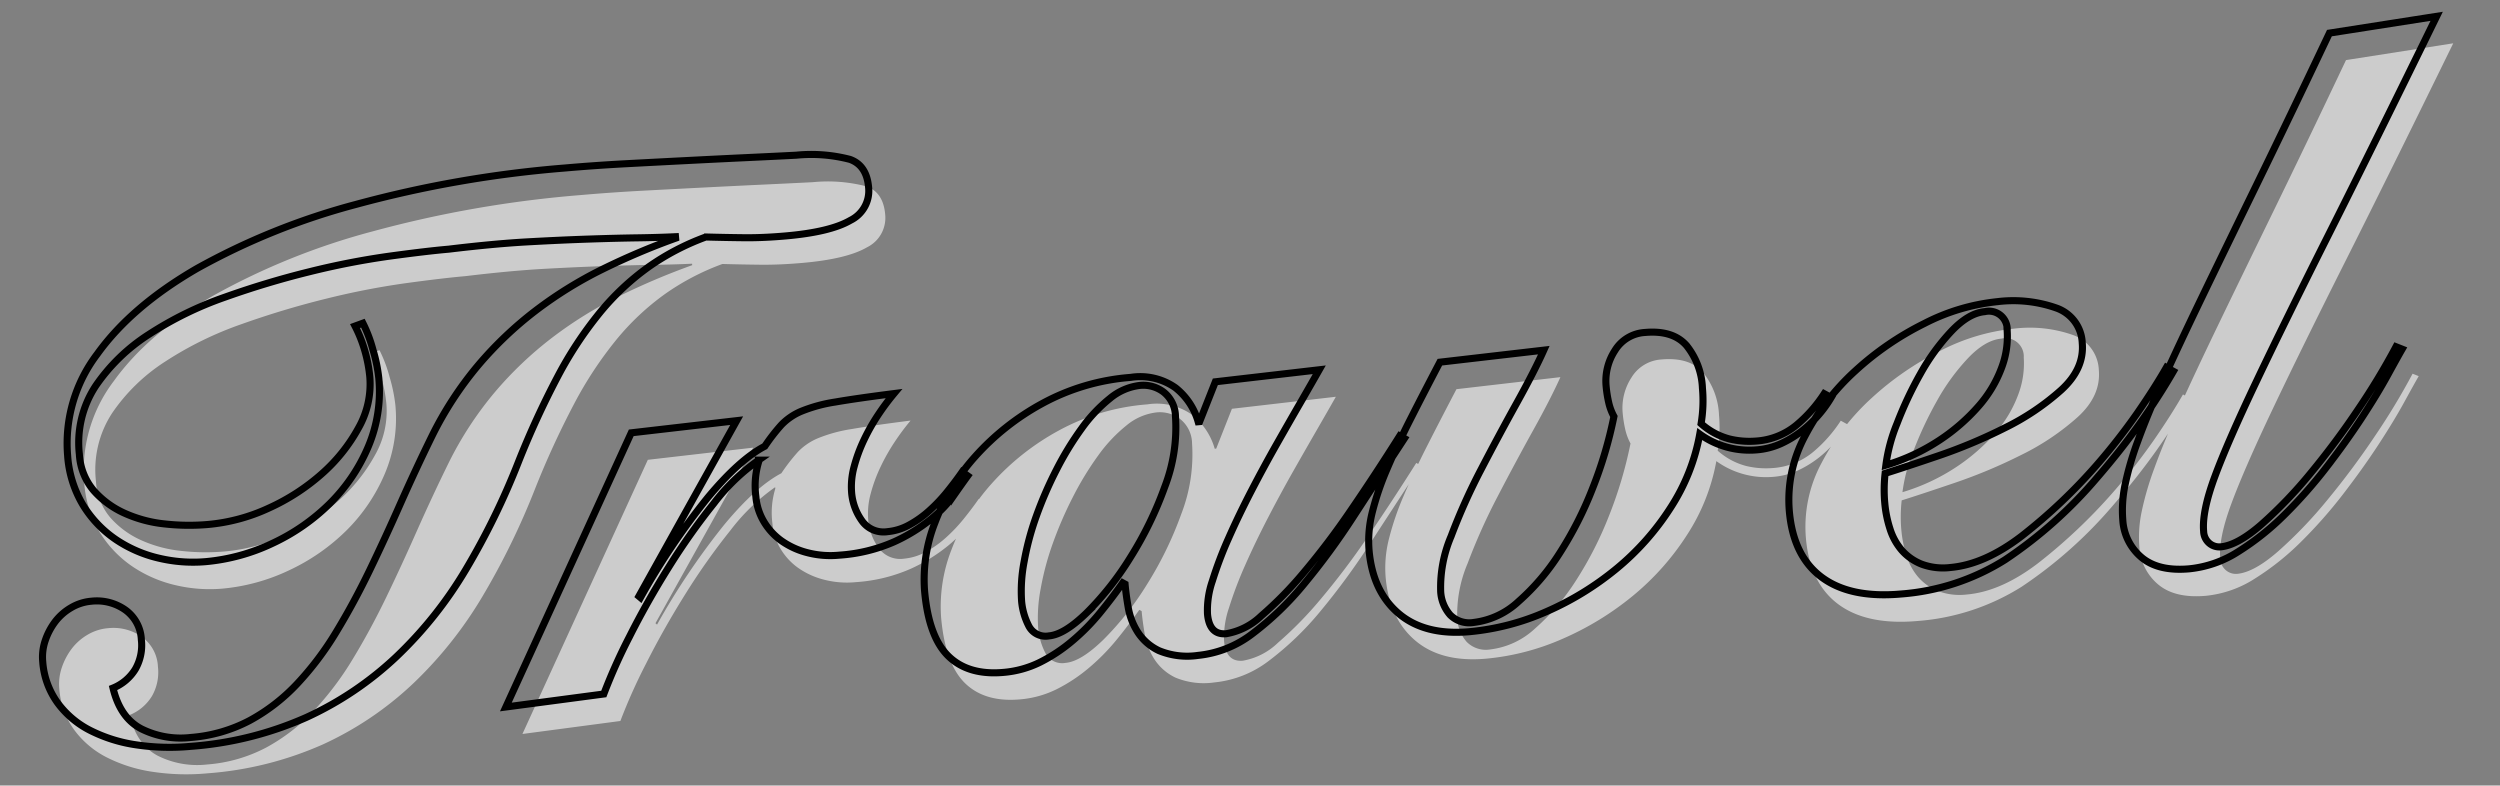 <svg xmlns="http://www.w3.org/2000/svg" width="352.916" height="110.888" viewBox="0 0 352.916 110.888">
  <rect x="0" y="0" width="352.916" height="110.888" fill="#808080" stroke="none"/>
  <g id="Travel_en" transform="translate(-484.072 -867.048)">
    <path id="パス_7962" data-name="パス 7962" d="M61.88-55.744a19.491,19.491,0,0,1,1.092,3.9,22.18,22.18,0,0,1,.468,4,19.941,19.941,0,0,1-2.34,9.568,25.035,25.035,0,0,1-6.084,7.488A28.79,28.79,0,0,1,46.488-25.9a27.714,27.714,0,0,1-9.672,1.768,20.9,20.9,0,0,1-6.448-1.04,18.169,18.169,0,0,1-5.824-3.12,15.917,15.917,0,0,1-4.212-5.2,15.649,15.649,0,0,1-1.612-7.28,20.819,20.819,0,0,1,5.408-13.884q5.408-6.292,15.08-10.816A97.556,97.556,0,0,1,62.4-72.54a160.966,160.966,0,0,1,29.744-2.548q4.368,0,8.944.156t8.892.312q4.316.156,8.164.312t6.76.26a21.628,21.628,0,0,1,7.488,1.248q2.288,1.04,2.288,4.16a4.632,4.632,0,0,1-2.964,4.42q-2.964,1.4-9.308,1.4-3.224,0-5.876-.26t-5.356-.572a34.712,34.712,0,0,0-8.476,3.536,35.869,35.869,0,0,0-7.384,5.824,54.368,54.368,0,0,0-6.708,8.476A123.288,123.288,0,0,0,82.056-34.32,103.791,103.791,0,0,1,73.32-19.812,57.4,57.4,0,0,1,62.5-8.424,46.994,46.994,0,0,1,49.088-.988a49,49,0,0,1-16.64,2.652A31.868,31.868,0,0,1,24.8.78a21.054,21.054,0,0,1-6.292-2.6,13,13,0,0,1-4.264-4.316,11.3,11.3,0,0,1-1.56-5.928,7.217,7.217,0,0,1,.624-2.964,9.351,9.351,0,0,1,1.612-2.5,7.675,7.675,0,0,1,2.392-1.768,6.748,6.748,0,0,1,2.964-.676,6.97,6.97,0,0,1,4.628,1.612,5.458,5.458,0,0,1,1.924,4.42,6.766,6.766,0,0,1-1.2,4.056,6.583,6.583,0,0,1-3.38,2.392Q22.88-3.224,25.74-1.4A12.419,12.419,0,0,0,32.552.416,21.265,21.265,0,0,0,41.08-1.248,26.539,26.539,0,0,0,48.2-5.824a43.406,43.406,0,0,0,6.136-6.812q2.86-3.9,5.46-8.268t5.148-9Q67.5-34.528,70.2-39a49.855,49.855,0,0,1,7.384-9.412A52.084,52.084,0,0,1,86.32-55.38a57.4,57.4,0,0,1,9.88-4.992,99.136,99.136,0,0,1,10.712-3.484v-.208q-2.5-.1-5.408-.312T94.8-64.792Q91-65,86.164-65.156T74.88-65.1q-3.224,0-8.528.26a108.968,108.968,0,0,0-11.336,1.2A123.744,123.744,0,0,0,42.8-61.1a49.679,49.679,0,0,0-11.18,4.316,26.172,26.172,0,0,0-8.112,6.6,14.6,14.6,0,0,0-3.12,9.412,8.652,8.652,0,0,0,1.56,5.252,12.755,12.755,0,0,0,4,3.536,18.309,18.309,0,0,0,5.512,2.028,30.97,30.97,0,0,0,6.188.624,25.826,25.826,0,0,0,8.736-1.56,29.779,29.779,0,0,0,7.852-4.16,23.933,23.933,0,0,0,5.72-5.98,12.55,12.55,0,0,0,2.236-7.02,19.866,19.866,0,0,0-.364-3.692,18.893,18.893,0,0,0-1.092-3.692ZM77.272,0,98.28-37.024l14.976-.416-15.912,23.5.208.208a100.979,100.979,0,0,1,10.66-13.208q4.94-4.992,8.684-6.552a27.333,27.333,0,0,1,2.6-2.808,8.389,8.389,0,0,1,2.964-1.664,21.043,21.043,0,0,1,4.888-.884q3.068-.26,8.372-.468a34.041,34.041,0,0,0-2.5,2.808,28.23,28.23,0,0,0-2.288,3.328,21.718,21.718,0,0,0-1.716,3.64,10.686,10.686,0,0,0-.676,3.64,7.911,7.911,0,0,0,1.092,4.056,3.734,3.734,0,0,0,3.484,1.872,7.792,7.792,0,0,0,3.12-.676,14.9,14.9,0,0,0,3.016-1.768,22.8,22.8,0,0,0,2.756-2.444q1.3-1.352,2.34-2.6l.728.624q-.728.832-2.08,2.444a18.363,18.363,0,0,1-3.588,3.172A24.022,24.022,0,0,1,133.9-18.46a22.951,22.951,0,0,1-7.852,1.2,12.938,12.938,0,0,1-4.576-.78,10.986,10.986,0,0,1-3.484-2.028,8.941,8.941,0,0,1-2.184-2.912,8.23,8.23,0,0,1-.78-3.536,11.7,11.7,0,0,1,.832-4.888v-.208a28.556,28.556,0,0,0-6.812,5.512,93.093,93.093,0,0,0-7.176,8.476Q98.384-13,95.524-8.372A78.873,78.873,0,0,0,91.208-.624Zm118.56-37.44q-1.144,1.664-2.964,4.264t-3.9,5.616q-2.08,3.016-4.16,6.292t-3.8,6.4A54.712,54.712,0,0,0,178.2-9.048a12.682,12.682,0,0,0-1.092,4.576q0,3.016,2.392,3.016a9.46,9.46,0,0,0,5.148-2.08,52.458,52.458,0,0,0,6.5-5.564,105.941,105.941,0,0,0,7.384-8.164q3.848-4.68,7.8-9.88l.624.416q-4.16,5.3-8.112,10.348A98.916,98.916,0,0,1,191-7.436a42.834,42.834,0,0,1-7.8,6.292,15.052,15.052,0,0,1-7.956,2.392A10.462,10.462,0,0,1,169.832.1a7.247,7.247,0,0,1-2.756-2.86,9.488,9.488,0,0,1-1.04-3.588q-.156-1.872-.156-3.328l-.312-.208Q163.9-7.9,161.98-5.928a29.9,29.9,0,0,1-4.212,3.588,22.969,22.969,0,0,1-4.784,2.6,14.279,14.279,0,0,1-5.3.988q-4.992,0-7.54-2.964t-2.548-9.516a21.934,21.934,0,0,1,2.288-9.412,29.708,29.708,0,0,1,6.5-8.84,35.288,35.288,0,0,1,10.036-6.6,31.024,31.024,0,0,1,12.792-2.6A8.642,8.642,0,0,1,175.4-36.66a9.415,9.415,0,0,1,2.756,5.044h.208l2.7-5.408ZM154.544-3.328q2.184,0,5.616-2.808a42.448,42.448,0,0,0,6.76-7.176,51.336,51.336,0,0,0,5.72-9.516,23.33,23.33,0,0,0,2.392-9.828,4.452,4.452,0,0,0-1.4-3.588,4.761,4.761,0,0,0-3.172-1.2,8.072,8.072,0,0,0-4.42,1.456,21.314,21.314,0,0,0-4.368,3.9,43.612,43.612,0,0,0-4.056,5.512,54.671,54.671,0,0,0-3.38,6.24,39.47,39.47,0,0,0-2.288,6.292,21.725,21.725,0,0,0-.832,5.512,9.433,9.433,0,0,0,.676,3.484A2.668,2.668,0,0,0,154.544-3.328ZM227.656-37.44q-1.56,2.808-4.472,7.124t-5.824,8.892a85.115,85.115,0,0,0-5.044,9.048,18.385,18.385,0,0,0-2.132,7.592,5.465,5.465,0,0,0,1.04,3.432A3.81,3.81,0,0,0,214.448,0,11.232,11.232,0,0,0,221-2.392a31.6,31.6,0,0,0,6.344-6.24,51.3,51.3,0,0,0,5.46-8.736,59.046,59.046,0,0,0,3.9-9.88,7.639,7.639,0,0,1-.572-2.08,16.917,16.917,0,0,1-.156-2.288A7.867,7.867,0,0,1,237.64-36.5a5.333,5.333,0,0,1,4.472-2.184q3.952,0,5.668,2.34A10.225,10.225,0,0,1,249.5-30.16a19.7,19.7,0,0,1-.624,4.992,9.72,9.72,0,0,0,3.8,2.5,11.956,11.956,0,0,0,3.692.624,9.989,9.989,0,0,0,5.928-1.768,19.817,19.817,0,0,0,4.264-4.056l.936.624a16.639,16.639,0,0,1-1.872,2.184,16.655,16.655,0,0,1-2.548,2.08A15.006,15.006,0,0,1,260-21.424a10.289,10.289,0,0,1-3.64.624,11.989,11.989,0,0,1-7.8-2.912,28.249,28.249,0,0,1-5.044,10.036,36.964,36.964,0,0,1-8.372,7.9A41.829,41.829,0,0,1,224.8-.624,34.562,34.562,0,0,1,213.72,1.248q-6.344,0-9.724-3.432t-3.38-9.256a16.61,16.61,0,0,1,.936-5.356,39.788,39.788,0,0,1,2.6-5.876q1.664-3.12,3.9-6.708t4.836-7.644Zm88.3,10.712Q313.56-23.3,310.6-19.812t-6.708,7.124a62.541,62.541,0,0,1-13.936,10.4,32.036,32.036,0,0,1-15.08,3.536q-7.176,0-10.92-3.328t-3.744-9.672a19,19,0,0,1,3.12-10.4,33.331,33.331,0,0,1,7.852-8.528,41.931,41.931,0,0,1,10.3-5.824,28.914,28.914,0,0,1,10.556-2.184,18.346,18.346,0,0,1,8.216,1.612,5.462,5.462,0,0,1,3.224,5.252q0,3.64-3.536,6.344a34.994,34.994,0,0,1-8.372,4.628,73.623,73.623,0,0,1-9.724,3.12q-4.888,1.2-7.7,1.82-.208,1.04-.312,2.08t-.1,2.08a16.516,16.516,0,0,0,.416,3.692,8.527,8.527,0,0,0,1.4,3.172,7.307,7.307,0,0,0,2.6,2.184,8.669,8.669,0,0,0,4,.832q4.888,0,10.5-3.588a76.977,76.977,0,0,0,11.336-9,87.079,87.079,0,0,0,6.4-6.864q2.756-3.328,4.628-6.032Zm-22.88-7.8a2.574,2.574,0,0,0-2.912-2.912q-2.288,0-4.94,2.34a29.947,29.947,0,0,0-4.888,5.616,52.614,52.614,0,0,0-3.9,6.708,23.428,23.428,0,0,0-2.08,5.72,28.5,28.5,0,0,0,7.852-2.86,27.227,27.227,0,0,0,5.928-4.316,17.316,17.316,0,0,0,3.692-5.1A12.394,12.394,0,0,0,293.072-34.528Zm64.272-38.9Q346.944-56.16,339.56-44.2T327.444-24.18q-4.732,8.06-6.968,12.792t-2.236,7.54a2.286,2.286,0,0,0,.676,1.768,2.171,2.171,0,0,0,1.508.624q2.392,0,6.032-2.652a62.2,62.2,0,0,0,7.54-6.6,112.074,112.074,0,0,0,7.54-8.476,95.128,95.128,0,0,0,6.032-8.268l.832.416q-.728,1.04-2.392,3.536t-4.16,5.668q-2.5,3.172-5.564,6.5A67.009,67.009,0,0,1,329.836-5.2a37.393,37.393,0,0,1-6.968,4.628,15.644,15.644,0,0,1-7.124,1.82q-4.368,0-6.552-2.184a7.472,7.472,0,0,1-2.184-5.512,17.617,17.617,0,0,1,.728-4.836,42.792,42.792,0,0,1,2.34-6.032q1.612-3.484,4.264-8.216t6.552-11.284q3.9-6.552,9.152-15.288t12.012-20.28Z" transform="matrix(0.996, -0.087, 0.087, 0.996, 480.859, 977.384)" fill="#fff" opacity="0.6"/>
    <path id="パス_7963" data-name="パス 7963" d="M61.88-55.744a19.491,19.491,0,0,1,1.092,3.9,22.18,22.18,0,0,1,.468,4,19.941,19.941,0,0,1-2.34,9.568,25.035,25.035,0,0,1-6.084,7.488A28.79,28.79,0,0,1,46.488-25.9a27.714,27.714,0,0,1-9.672,1.768,20.9,20.9,0,0,1-6.448-1.04,18.169,18.169,0,0,1-5.824-3.12,15.917,15.917,0,0,1-4.212-5.2,15.649,15.649,0,0,1-1.612-7.28,20.819,20.819,0,0,1,5.408-13.884q5.408-6.292,15.08-10.816A97.556,97.556,0,0,1,62.4-72.54a160.966,160.966,0,0,1,29.744-2.548q4.368,0,8.944.156t8.892.312q4.316.156,8.164.312t6.76.26a21.628,21.628,0,0,1,7.488,1.248q2.288,1.04,2.288,4.16a4.632,4.632,0,0,1-2.964,4.42q-2.964,1.4-9.308,1.4-3.224,0-5.876-.26t-5.356-.572a34.712,34.712,0,0,0-8.476,3.536,35.869,35.869,0,0,0-7.384,5.824,54.368,54.368,0,0,0-6.708,8.476A123.288,123.288,0,0,0,82.056-34.32,103.791,103.791,0,0,1,73.32-19.812,57.4,57.4,0,0,1,62.5-8.424,46.994,46.994,0,0,1,49.088-.988a49,49,0,0,1-16.64,2.652A31.868,31.868,0,0,1,24.8.78a21.054,21.054,0,0,1-6.292-2.6,13,13,0,0,1-4.264-4.316,11.3,11.3,0,0,1-1.56-5.928,7.217,7.217,0,0,1,.624-2.964,9.351,9.351,0,0,1,1.612-2.5,7.675,7.675,0,0,1,2.392-1.768,6.748,6.748,0,0,1,2.964-.676,6.97,6.97,0,0,1,4.628,1.612,5.458,5.458,0,0,1,1.924,4.42,6.766,6.766,0,0,1-1.2,4.056,6.583,6.583,0,0,1-3.38,2.392Q22.88-3.224,25.74-1.4A12.419,12.419,0,0,0,32.552.416,21.265,21.265,0,0,0,41.08-1.248,26.539,26.539,0,0,0,48.2-5.824a43.406,43.406,0,0,0,6.136-6.812q2.86-3.9,5.46-8.268t5.148-9Q67.5-34.528,70.2-39a49.855,49.855,0,0,1,7.384-9.412A52.084,52.084,0,0,1,86.32-55.38a57.4,57.4,0,0,1,9.88-4.992,99.136,99.136,0,0,1,10.712-3.484v-.208q-2.5-.1-5.408-.312T94.8-64.792Q91-65,86.164-65.156T74.88-65.1q-3.224,0-8.528.26a108.968,108.968,0,0,0-11.336,1.2A123.744,123.744,0,0,0,42.8-61.1a49.679,49.679,0,0,0-11.18,4.316,26.172,26.172,0,0,0-8.112,6.6,14.6,14.6,0,0,0-3.12,9.412,8.652,8.652,0,0,0,1.56,5.252,12.755,12.755,0,0,0,4,3.536,18.309,18.309,0,0,0,5.512,2.028,30.97,30.97,0,0,0,6.188.624,25.826,25.826,0,0,0,8.736-1.56,29.779,29.779,0,0,0,7.852-4.16,23.933,23.933,0,0,0,5.72-5.98,12.55,12.55,0,0,0,2.236-7.02,19.866,19.866,0,0,0-.364-3.692,18.893,18.893,0,0,0-1.092-3.692ZM77.272,0,98.28-37.024l14.976-.416-15.912,23.5.208.208a100.979,100.979,0,0,1,10.66-13.208q4.94-4.992,8.684-6.552a27.333,27.333,0,0,1,2.6-2.808,8.389,8.389,0,0,1,2.964-1.664,21.043,21.043,0,0,1,4.888-.884q3.068-.26,8.372-.468a34.041,34.041,0,0,0-2.5,2.808,28.23,28.23,0,0,0-2.288,3.328,21.718,21.718,0,0,0-1.716,3.64,10.686,10.686,0,0,0-.676,3.64,7.911,7.911,0,0,0,1.092,4.056,3.734,3.734,0,0,0,3.484,1.872,7.792,7.792,0,0,0,3.12-.676,14.9,14.9,0,0,0,3.016-1.768,22.8,22.8,0,0,0,2.756-2.444q1.3-1.352,2.34-2.6l.728.624q-.728.832-2.08,2.444a18.363,18.363,0,0,1-3.588,3.172A24.022,24.022,0,0,1,133.9-18.46a22.951,22.951,0,0,1-7.852,1.2,12.938,12.938,0,0,1-4.576-.78,10.986,10.986,0,0,1-3.484-2.028,8.941,8.941,0,0,1-2.184-2.912,8.23,8.23,0,0,1-.78-3.536,11.7,11.7,0,0,1,.832-4.888v-.208a28.556,28.556,0,0,0-6.812,5.512,93.093,93.093,0,0,0-7.176,8.476Q98.384-13,95.524-8.372A78.873,78.873,0,0,0,91.208-.624Zm118.56-37.44q-1.144,1.664-2.964,4.264t-3.9,5.616q-2.08,3.016-4.16,6.292t-3.8,6.4A54.712,54.712,0,0,0,178.2-9.048a12.682,12.682,0,0,0-1.092,4.576q0,3.016,2.392,3.016a9.46,9.46,0,0,0,5.148-2.08,52.458,52.458,0,0,0,6.5-5.564,105.941,105.941,0,0,0,7.384-8.164q3.848-4.68,7.8-9.88l.624.416q-4.16,5.3-8.112,10.348A98.916,98.916,0,0,1,191-7.436a42.834,42.834,0,0,1-7.8,6.292,15.052,15.052,0,0,1-7.956,2.392A10.462,10.462,0,0,1,169.832.1a7.247,7.247,0,0,1-2.756-2.86,9.488,9.488,0,0,1-1.04-3.588q-.156-1.872-.156-3.328l-.312-.208Q163.9-7.9,161.98-5.928a29.9,29.9,0,0,1-4.212,3.588,22.969,22.969,0,0,1-4.784,2.6,14.279,14.279,0,0,1-5.3.988q-4.992,0-7.54-2.964t-2.548-9.516a21.934,21.934,0,0,1,2.288-9.412,29.708,29.708,0,0,1,6.5-8.84,35.288,35.288,0,0,1,10.036-6.6,31.024,31.024,0,0,1,12.792-2.6A8.642,8.642,0,0,1,175.4-36.66a9.415,9.415,0,0,1,2.756,5.044h.208l2.7-5.408ZM154.544-3.328q2.184,0,5.616-2.808a42.448,42.448,0,0,0,6.76-7.176,51.336,51.336,0,0,0,5.72-9.516,23.33,23.33,0,0,0,2.392-9.828,4.452,4.452,0,0,0-1.4-3.588,4.761,4.761,0,0,0-3.172-1.2,8.072,8.072,0,0,0-4.42,1.456,21.314,21.314,0,0,0-4.368,3.9,43.612,43.612,0,0,0-4.056,5.512,54.671,54.671,0,0,0-3.38,6.24,39.47,39.47,0,0,0-2.288,6.292,21.725,21.725,0,0,0-.832,5.512,9.433,9.433,0,0,0,.676,3.484A2.668,2.668,0,0,0,154.544-3.328ZM227.656-37.44q-1.56,2.808-4.472,7.124t-5.824,8.892a85.115,85.115,0,0,0-5.044,9.048,18.385,18.385,0,0,0-2.132,7.592,5.465,5.465,0,0,0,1.04,3.432A3.81,3.81,0,0,0,214.448,0,11.232,11.232,0,0,0,221-2.392a31.6,31.6,0,0,0,6.344-6.24,51.3,51.3,0,0,0,5.46-8.736,59.046,59.046,0,0,0,3.9-9.88,7.639,7.639,0,0,1-.572-2.08,16.917,16.917,0,0,1-.156-2.288A7.867,7.867,0,0,1,237.64-36.5a5.333,5.333,0,0,1,4.472-2.184q3.952,0,5.668,2.34A10.225,10.225,0,0,1,249.5-30.16a19.7,19.7,0,0,1-.624,4.992,9.72,9.72,0,0,0,3.8,2.5,11.956,11.956,0,0,0,3.692.624,9.989,9.989,0,0,0,5.928-1.768,19.817,19.817,0,0,0,4.264-4.056l.936.624a16.639,16.639,0,0,1-1.872,2.184,16.655,16.655,0,0,1-2.548,2.08A15.006,15.006,0,0,1,260-21.424a10.289,10.289,0,0,1-3.64.624,11.989,11.989,0,0,1-7.8-2.912,28.249,28.249,0,0,1-5.044,10.036,36.964,36.964,0,0,1-8.372,7.9A41.829,41.829,0,0,1,224.8-.624,34.562,34.562,0,0,1,213.72,1.248q-6.344,0-9.724-3.432t-3.38-9.256a16.61,16.61,0,0,1,.936-5.356,39.788,39.788,0,0,1,2.6-5.876q1.664-3.12,3.9-6.708t4.836-7.644Zm88.3,10.712Q313.56-23.3,310.6-19.812t-6.708,7.124a62.541,62.541,0,0,1-13.936,10.4,32.036,32.036,0,0,1-15.08,3.536q-7.176,0-10.92-3.328t-3.744-9.672a19,19,0,0,1,3.12-10.4,33.331,33.331,0,0,1,7.852-8.528,41.931,41.931,0,0,1,10.3-5.824,28.914,28.914,0,0,1,10.556-2.184,18.346,18.346,0,0,1,8.216,1.612,5.462,5.462,0,0,1,3.224,5.252q0,3.64-3.536,6.344a34.994,34.994,0,0,1-8.372,4.628,73.623,73.623,0,0,1-9.724,3.12q-4.888,1.2-7.7,1.82-.208,1.04-.312,2.08t-.1,2.08a16.516,16.516,0,0,0,.416,3.692,8.527,8.527,0,0,0,1.4,3.172,7.307,7.307,0,0,0,2.6,2.184,8.669,8.669,0,0,0,4,.832q4.888,0,10.5-3.588a76.977,76.977,0,0,0,11.336-9,87.079,87.079,0,0,0,6.4-6.864q2.756-3.328,4.628-6.032Zm-22.88-7.8a2.574,2.574,0,0,0-2.912-2.912q-2.288,0-4.94,2.34a29.947,29.947,0,0,0-4.888,5.616,52.614,52.614,0,0,0-3.9,6.708,23.428,23.428,0,0,0-2.08,5.72,28.5,28.5,0,0,0,7.852-2.86,27.227,27.227,0,0,0,5.928-4.316,17.316,17.316,0,0,0,3.692-5.1A12.394,12.394,0,0,0,293.072-34.528Zm64.272-38.9Q346.944-56.16,339.56-44.2T327.444-24.18q-4.732,8.06-6.968,12.792t-2.236,7.54a2.286,2.286,0,0,0,.676,1.768,2.171,2.171,0,0,0,1.508.624q2.392,0,6.032-2.652a62.2,62.2,0,0,0,7.54-6.6,112.074,112.074,0,0,0,7.54-8.476,95.128,95.128,0,0,0,6.032-8.268l.832.416q-.728,1.04-2.392,3.536t-4.16,5.668q-2.5,3.172-5.564,6.5A67.009,67.009,0,0,1,329.836-5.2a37.393,37.393,0,0,1-6.968,4.628,15.644,15.644,0,0,1-7.124,1.82q-4.368,0-6.552-2.184a7.472,7.472,0,0,1-2.184-5.512,17.617,17.617,0,0,1,.728-4.836,42.792,42.792,0,0,1,2.34-6.032q1.612-3.484,4.264-8.216t6.552-11.284q3.9-6.552,9.152-15.288t12.012-20.28Z" transform="matrix(0.996, -0.087, 0.087, 0.996, 478.519, 973.574)" fill="none" stroke="#000" stroke-width="1"/>
  </g>
</svg>
